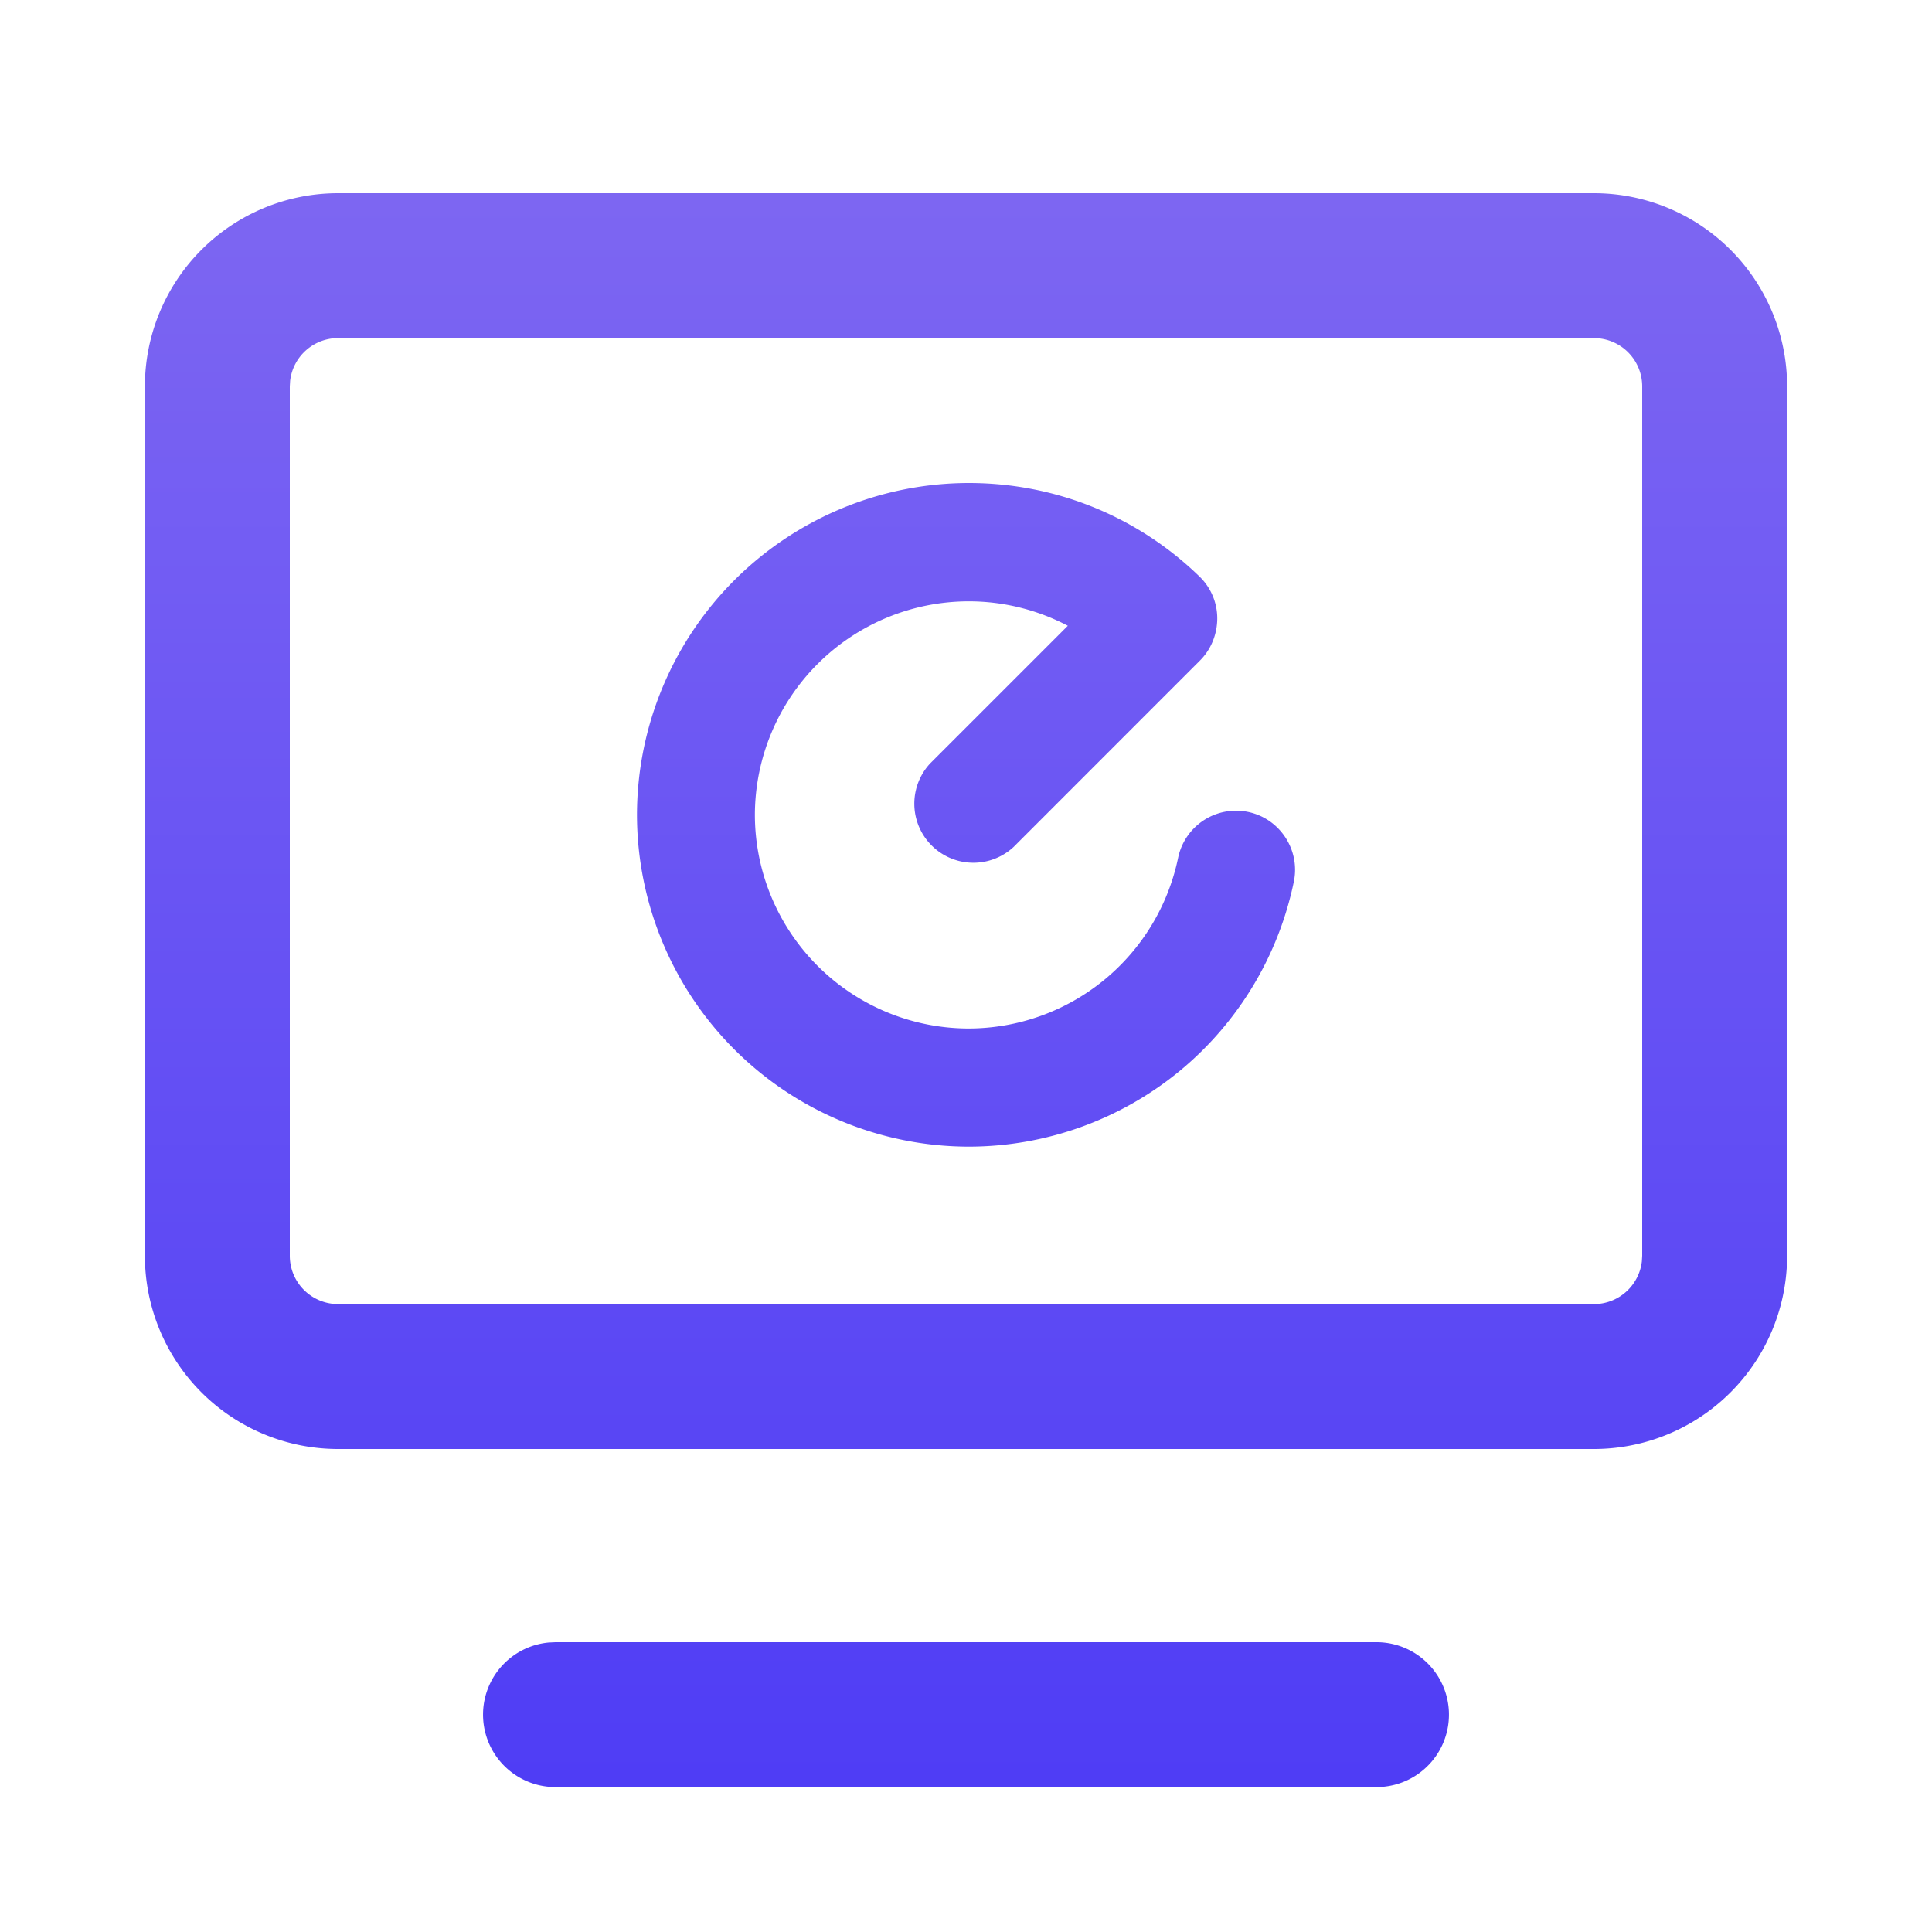 <svg xmlns="http://www.w3.org/2000/svg" viewBox="0 0 40 40" class="design-iconfont"><defs><linearGradient x1="50%" y1="0%" x2="50%" y2="100%" id="a"><stop stop-color="#7D66F2" offset="0%"/><stop stop-color="#4F3DF5" offset="100%"/></linearGradient></defs><path d="M28.5 34a1.5 1.5 0 01.144 2.993L28.5 37h-17a1.5 1.5 0 01-.144-2.993L11.5 34h17zM33 4a4 4 0 014 4v18a4 4 0 01-4 4H7a4 4 0 01-4-4V8a4 4 0 014-4h26zm0 3H7a1 1 0 00-.993.883L6 8v18a1 1 0 00.883.993L7 27h26a1 1 0 00.993-.883L34 26V8a1 1 0 00-.883-.993L33 7zm-12.943 3c1.79 0 3.486.685 4.774 1.933.237.228.371.542.371.868 0 .326-.126.644-.359.876l-3.856 3.857a1.223 1.223 0 01-1.729-1.728l2.85-2.85a4.403 4.403 0 00-2.055-.506 4.43 4.43 0 00-4.424 4.424 4.43 4.43 0 004.428 4.42 4.437 4.437 0 004.334-3.531 1.225 1.225 0 011.443-.954c.66.134 1.089.782.954 1.443a6.89 6.89 0 01-2.36 3.918 6.885 6.885 0 01-4.37 1.57 6.878 6.878 0 01-6.87-6.87 6.878 6.878 0 016.87-6.87z" fill="url(#a)" fill-rule="evenodd"/></svg>